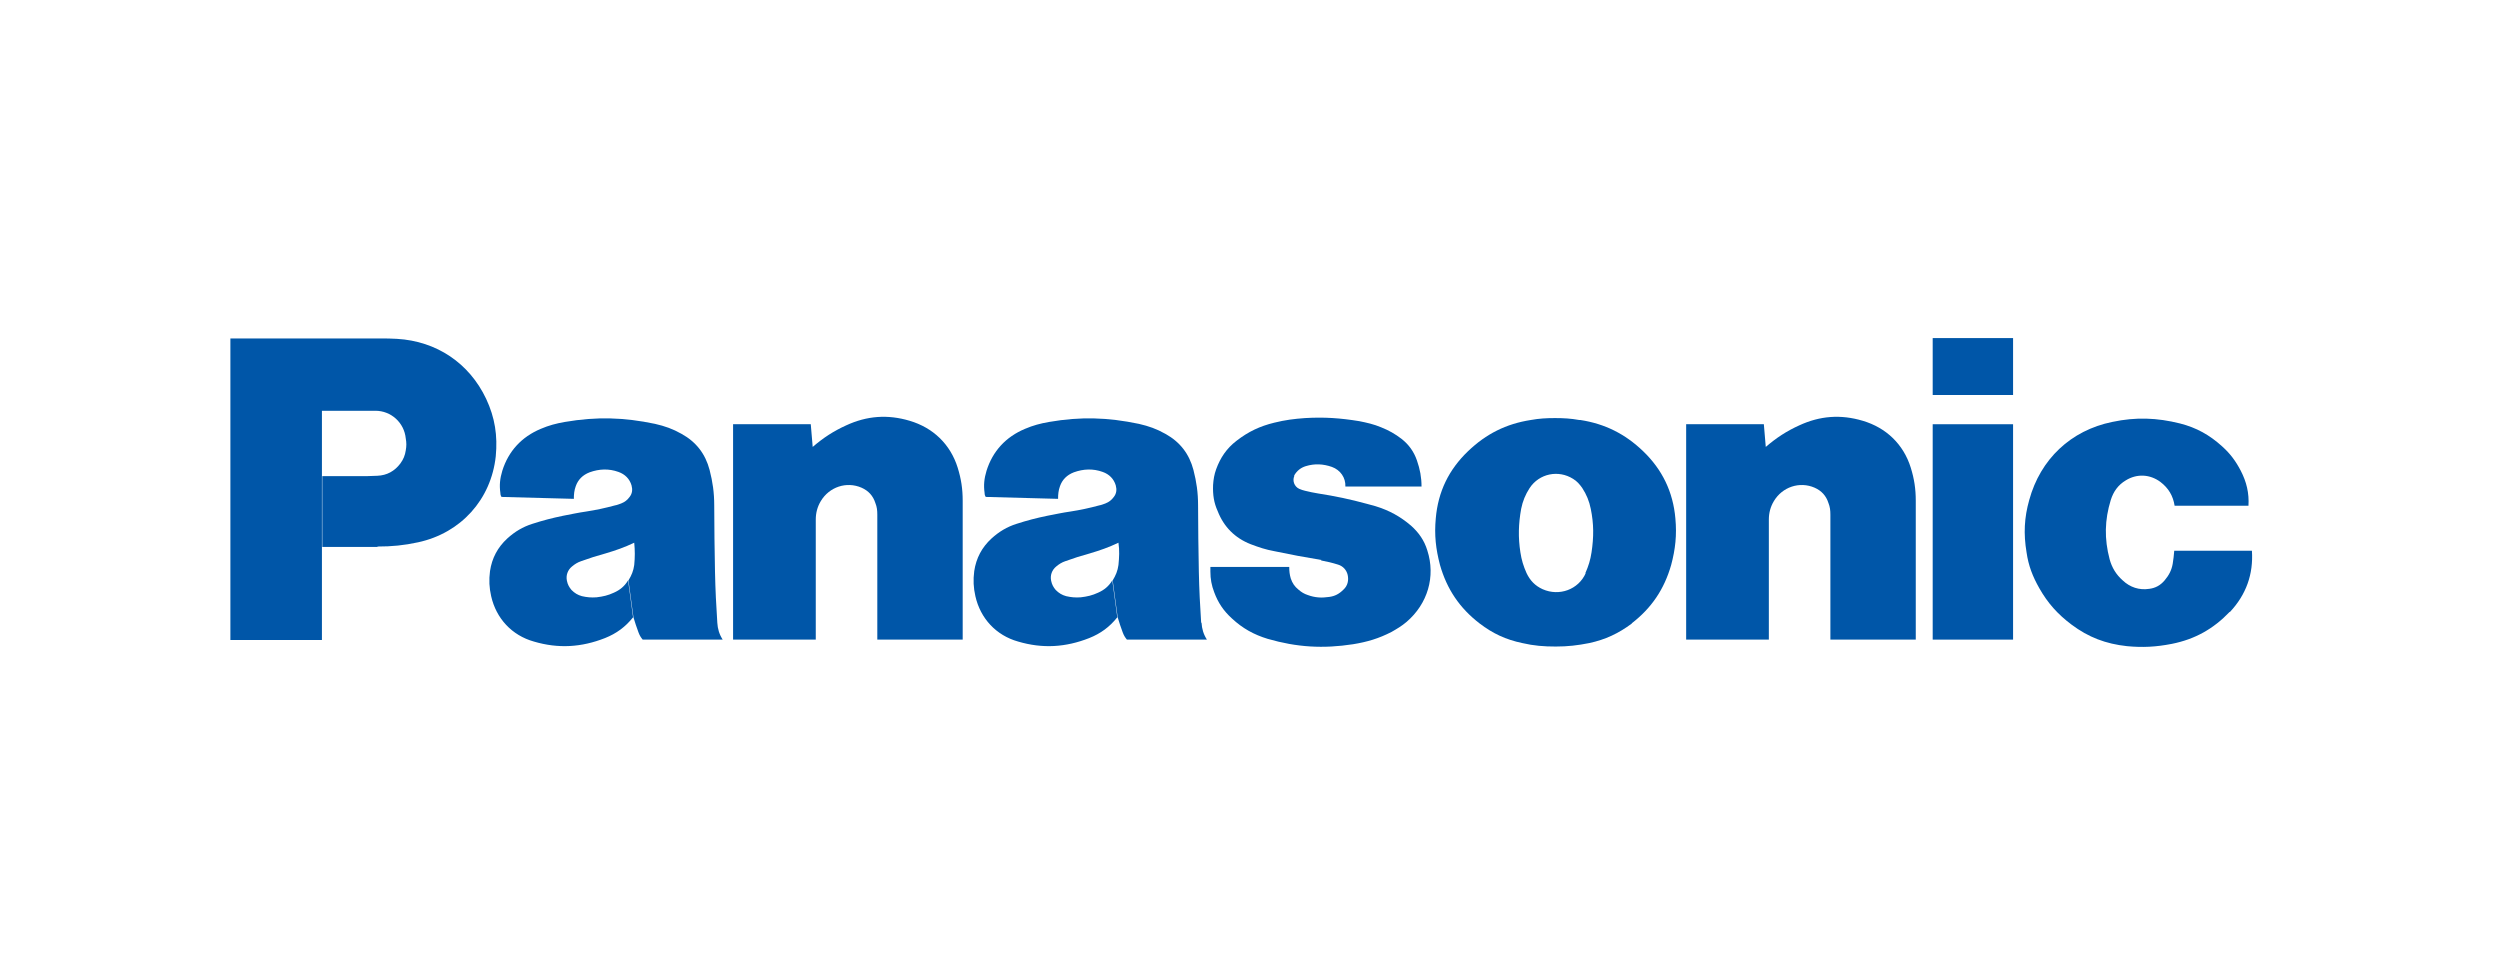<?xml version="1.0" encoding="UTF-8"?>
<svg id="svg3336" xmlns="http://www.w3.org/2000/svg" version="1.1" xmlns:cc="http://creativecommons.org/ns#" xmlns:dc="http://purl.org/dc/elements/1.1/" xmlns:rdf="http://www.w3.org/1999/02/22-rdf-syntax-ns#" xmlns:xlink="http://www.w3.org/1999/xlink" viewBox="0 0 650 250">
  <!-- Generator: Adobe Illustrator 29.0.0, SVG Export Plug-In . SVG Version: 2.1.0 Build 186)  -->
  <defs>
    <style>
      .st0 {
        fill: none;
      }

      .st1 {
        clip-path: url(#clippath-1);
      }

      .st2 {
        fill: #0056a8;
      }

      .st3 {
        clip-path: url(#clippath-2);
      }

      .st4 {
        clip-path: url(#clippath);
      }
    </style>
    <clipPath id="clippath">
      <rect class="st0" x="60" y="87.5" width="531" height="80.7"/>
    </clipPath>
    <clipPath id="clippath-1">
      <rect class="st0" x="60" y="87.5" width="531" height="80.7"/>
    </clipPath>
    <clipPath id="clippath-2">
      <rect class="st0" x="60" y="87.5" width="531" height="80.7"/>
    </clipPath>
  </defs>
  <g id="g3344">
    <g id="g3532">
      <g class="st4">
        <g id="g3534">
          <g id="g3540">
            <path id="path3542" class="st2" d="M579.7,159.1c-4.2,4.4-9,7.1-15,8.3-4.1.8-7.6,1-11.7.6-5.5-.6-10-2.3-14.4-5.6-3.6-2.7-6.2-5.6-8.4-9.5-1.7-3-2.8-5.8-3.3-9.3-.8-4.8-.6-9,.7-13.6,2.9-10.6,10.8-18.1,21.6-20.3,6.1-1.3,11.6-1.1,17.6.4,4.3,1.1,7.7,3,11,6,2.1,1.9,3.5,3.8,4.8,6.3,1.5,2.9,2.2,5.8,2,9.1h-19.2c-.4-2.6-1.6-4.6-3.7-6.2-2.7-2-6.1-2.2-9-.4-2,1.2-3.2,2.9-3.9,5.1-1.6,5.2-1.7,10.1-.3,15.4.6,2.2,1.7,4,3.4,5.5,1.9,1.8,4.3,2.6,6.9,2.2,1.6-.2,2.9-.9,4-2.2,1.1-1.3,1.8-2.6,2.1-4.3.2-1.2.3-2.2.4-3.4h20.2c.4,6.1-1.5,11.4-5.7,15.9"/>
          </g>
        </g>
      </g>
    </g>
    <path id="path3544" class="st2" d="M502.5,102.7h20.9v-14.8h-20.9v14.8Z"/>
    <path id="path3546" class="st2" d="M502.5,166.3h20.9v-56h-20.9v56Z"/>
    <g id="g3548">
      <path id="path3550" class="st2" d="M459.1,116.2c2.8-2.4,5.4-4.1,8.7-5.6,5.4-2.5,10.8-2.9,16.5-1.2,6.1,1.8,10.6,6.1,12.5,12.2.9,2.9,1.3,5.5,1.3,8.6v36.1h-22.2v-32.5c0-1.1-.1-2-.5-3-.6-1.9-1.8-3.2-3.6-4-3.9-1.7-8.4-.2-10.6,3.5-.9,1.5-1.3,3.1-1.3,4.8v31.2h-21.5v-56h20.2l.5,5.9"/>
    </g>
    <g id="g3552">
      <path id="path3554" class="st2" d="M211.3,116.2c2.8-2.4,5.4-4.1,8.7-5.6,5.4-2.5,10.8-2.9,16.5-1.2,6.1,1.8,10.6,6.1,12.5,12.2.9,2.9,1.3,5.5,1.3,8.6v36.1h-22.2v-32.5c0-1.1-.1-2-.5-3-.6-1.9-1.8-3.2-3.6-4-3.9-1.7-8.4-.2-10.6,3.5-.9,1.5-1.3,3.1-1.3,4.8v31.2h-21.5v-56h20.2l.5,5.9"/>
    </g>
    <g id="g3556">
      <g class="st1">
        <g id="g3558">
          <g id="g3564">
            <path id="path3566" class="st2" d="M343.4,145.7c1.6.3,2.9.6,4.5,1.1,1.3.4,2.2,1.4,2.5,2.7.3,1.4,0,2.8-1.1,3.8-1.1,1.1-2.2,1.7-3.7,1.9-2,.3-3.7.2-5.6-.5-.9-.3-1.6-.7-2.4-1.4-1-.8-1.6-1.7-2-2.9-.3-1-.4-1.9-.4-3h-20.5v1.2c0,1.9.3,3.6,1,5.4,1,2.7,2.4,4.8,4.6,6.8,2.8,2.6,5.7,4.2,9.3,5.3,7.6,2.2,14.4,2.6,22.2,1.4,3.7-.6,6.7-1.5,10-3.2,1.4-.8,2.6-1.5,3.9-2.6,5.5-4.7,7.6-11.8,5.4-18.6-.8-2.6-2.2-4.6-4.2-6.4-2.8-2.4-5.7-4-9.3-5.1-.8-.2-1.5-.4-2.2-.6-4.4-1.2-8.2-2-12.7-2.7-1.2-.2-2.2-.4-3.4-.7-.5-.1-1-.3-1.5-.5-1.3-.6-1.8-2.1-1.3-3.3,0,0,0-.1,0-.2.7-1.2,1.7-2,3-2.4,2.3-.7,4.5-.6,6.8.2,2.2.8,3.6,2.8,3.5,5.1h19.8c0-2.4-.4-4.5-1.2-6.8-.8-2.3-2.1-4.1-4-5.6-1.7-1.3-3.3-2.2-5.3-3-1.9-.8-3.7-1.2-5.7-1.6-4.9-.8-9.1-1.1-14.1-.8-2.8.2-5.2.5-8,1.2-3.7.9-6.7,2.3-9.8,4.7-2.6,2-4.2,4.4-5.3,7.4-.5,1.4-.7,2.6-.8,4.1-.1,2.5.2,4.6,1.2,6.8,1.6,4.1,4.5,7,8.6,8.6,2.1.8,3.9,1.4,6.1,1.8,4.3.9,8,1.6,12.3,2.3"/>
          </g>
        </g>
      </g>
    </g>
    <g id="g3568">
      <path id="path3570" class="st2" d="M98.2,142.2h-14.4v-18.4h9.3c1.8,0,3.3,0,5-.1,2.5-.1,4.5-1.2,6-3.2.8-1.1,1.2-2.1,1.4-3.4.2-1.1.2-2,0-3.1-.4-4.1-3.8-7.2-7.9-7.2h-13.9v59.6h-23.8v-78.4h38.9c1.5,0,2.9,0,4.4.1,10.3.6,18.8,6.3,23.2,15.6,2.3,4.9,3,9.6,2.5,14.9-1.2,11.3-9.1,20-20.2,22.4-3.7.8-6.8,1.1-10.6,1.1"/>
    </g>
    <g id="g3572">
      <path id="path3574" class="st2" d="M410.6,109.2c-2.2-.4-4.1-.5-6.3-.5s-4.1.1-6.3.5c-6.4,1-11.6,3.6-16.3,8.1-5,4.8-7.8,10.5-8.4,17.5-.4,4.3,0,7.9,1.1,12.1,1.8,6.3,5.1,11.2,10.3,15.2,3.4,2.6,6.8,4.2,11.1,5.1,3,.7,5.6.9,8.7.9s5.7-.3,8.7-.9c4.2-.9,7.6-2.5,11.1-5.1l-12-13.1c-1.9,4.3-6.9,6.1-11.2,4.2-2-.9-3.3-2.3-4.2-4.2-.8-1.8-1.3-3.4-1.6-5.4-.6-3.9-.5-7.4.2-11.3.4-2,1.1-3.7,2.2-5.4,2.5-3.8,7.5-4.8,11.3-2.4,1,.6,1.7,1.4,2.4,2.4,1.1,1.7,1.8,3.4,2.2,5.4.8,3.9.8,7.3.2,11.3-.3,2-.8,3.6-1.6,5.4l12,13.1c5.2-4,8.5-8.9,10.3-15.2,1.1-4.1,1.5-7.8,1.1-12.1-.6-6.9-3.4-12.7-8.4-17.5-4.7-4.5-9.9-7.1-16.3-8.1"/>
    </g>
    <g id="g3576">
      <g class="st3">
        <g id="g3578">
          <g id="g3584">
            <path id="path3586" class="st2" d="M312.3,161.9c-.3-4.6-.5-8.5-.6-13.2-.1-6.1-.2-11.2-.2-17.3,0-3.3-.4-6.1-1.2-9.2-1.1-4.2-3.5-7.3-7.3-9.4-2.3-1.3-4.3-2-6.9-2.6-8.1-1.7-15.2-1.9-23.3-.5-2.3.4-4.2.9-6.3,1.8-5,2.1-8.4,5.8-10,10.9-.6,2-.8,3.7-.5,5.8,0,.4.1.7.3,1l18.8.5c0-1.2.1-2.2.5-3.3.6-1.7,1.8-2.9,3.6-3.6,2.5-.9,5-1,7.5-.1,1.7.6,2.9,1.8,3.4,3.5.3,1.1.2,2.1-.5,3-.6.8-1.2,1.3-2.2,1.7-.6.2-1,.4-1.6.5-2.6.7-4.9,1.2-7.5,1.6-2.1.3-3.9.7-6,1.1-2.9.6-5.2,1.2-8,2.1-2.5.8-4.5,2-6.5,3.8-2.5,2.3-4,5.1-4.5,8.5-.3,2.3-.2,4.3.3,6.5,1.3,5.8,5.4,10.2,11.1,11.8,6.4,1.9,12.4,1.5,18.5-.9,3-1.2,5.3-2.9,7.3-5.4l-1.3-9.6c-.9,1.5-2.1,2.5-3.7,3.2-1.5.7-2.8,1-4.5,1.2-1.4.1-2.5,0-3.8-.3-1.1-.3-1.9-.8-2.7-1.6-.6-.7-1-1.4-1.2-2.4-.3-1.4.2-2.8,1.3-3.7.7-.6,1.5-1.1,2.4-1.4,2.2-.8,4.1-1.4,6.3-2,2.7-.8,5-1.6,7.5-2.8.3,2,.2,3.8,0,5.8-.2,1.5-.7,2.7-1.5,4l1.3,9.6c.4,1.4.8,2.5,1.3,3.9.3.8.6,1.3,1.1,1.9h20.8c-.9-1.4-1.3-2.8-1.4-4.4"/>
          </g>
          <g id="g3588">
            <path id="path3590" class="st2" d="M186.5,161.9c-.3-4.6-.5-8.5-.6-13.2-.1-6.1-.2-11.2-.2-17.3,0-3.3-.4-6.1-1.2-9.2-1.1-4.2-3.5-7.3-7.3-9.4-2.3-1.3-4.3-2-6.9-2.6-8.1-1.7-15.2-1.9-23.4-.5-2.3.4-4.2.9-6.3,1.8-5,2.1-8.4,5.8-10,10.9-.6,2-.8,3.7-.5,5.8,0,.4.1.7.3,1l18.8.5c0-1.2.1-2.2.5-3.3.6-1.7,1.8-2.9,3.6-3.6,2.5-.9,5-1,7.5-.1,1.7.6,2.9,1.8,3.4,3.5.3,1.1.2,2.1-.5,3-.6.8-1.2,1.3-2.2,1.7-.6.2-1,.4-1.6.5-2.6.7-4.9,1.2-7.5,1.6-2.1.3-3.9.7-6,1.1-2.9.6-5.2,1.2-8,2.1-2.5.8-4.5,2-6.5,3.8-2.5,2.3-4,5.1-4.5,8.5-.3,2.3-.2,4.3.3,6.5,1.3,5.8,5.4,10.2,11.1,11.8,6.4,1.9,12.4,1.5,18.5-.9,3-1.2,5.3-2.9,7.3-5.4l-1.3-9.6c-.9,1.5-2.1,2.5-3.7,3.2-1.5.7-2.8,1-4.5,1.2-1.4.1-2.5,0-3.8-.3-1.1-.3-1.9-.8-2.7-1.6-.6-.7-1-1.4-1.2-2.4-.3-1.4.2-2.8,1.3-3.7.7-.6,1.5-1.1,2.4-1.4,2.2-.8,4.1-1.4,6.3-2,2.7-.8,5-1.6,7.5-2.8.2,2,.2,3.8,0,5.8-.2,1.5-.7,2.7-1.5,4l1.3,9.6c.4,1.4.8,2.5,1.3,3.9.3.8.6,1.3,1.1,1.9h20.8c-.9-1.4-1.3-2.8-1.4-4.4"/>
          </g>
        </g>
      </g>
    </g>
  </g>
</svg>